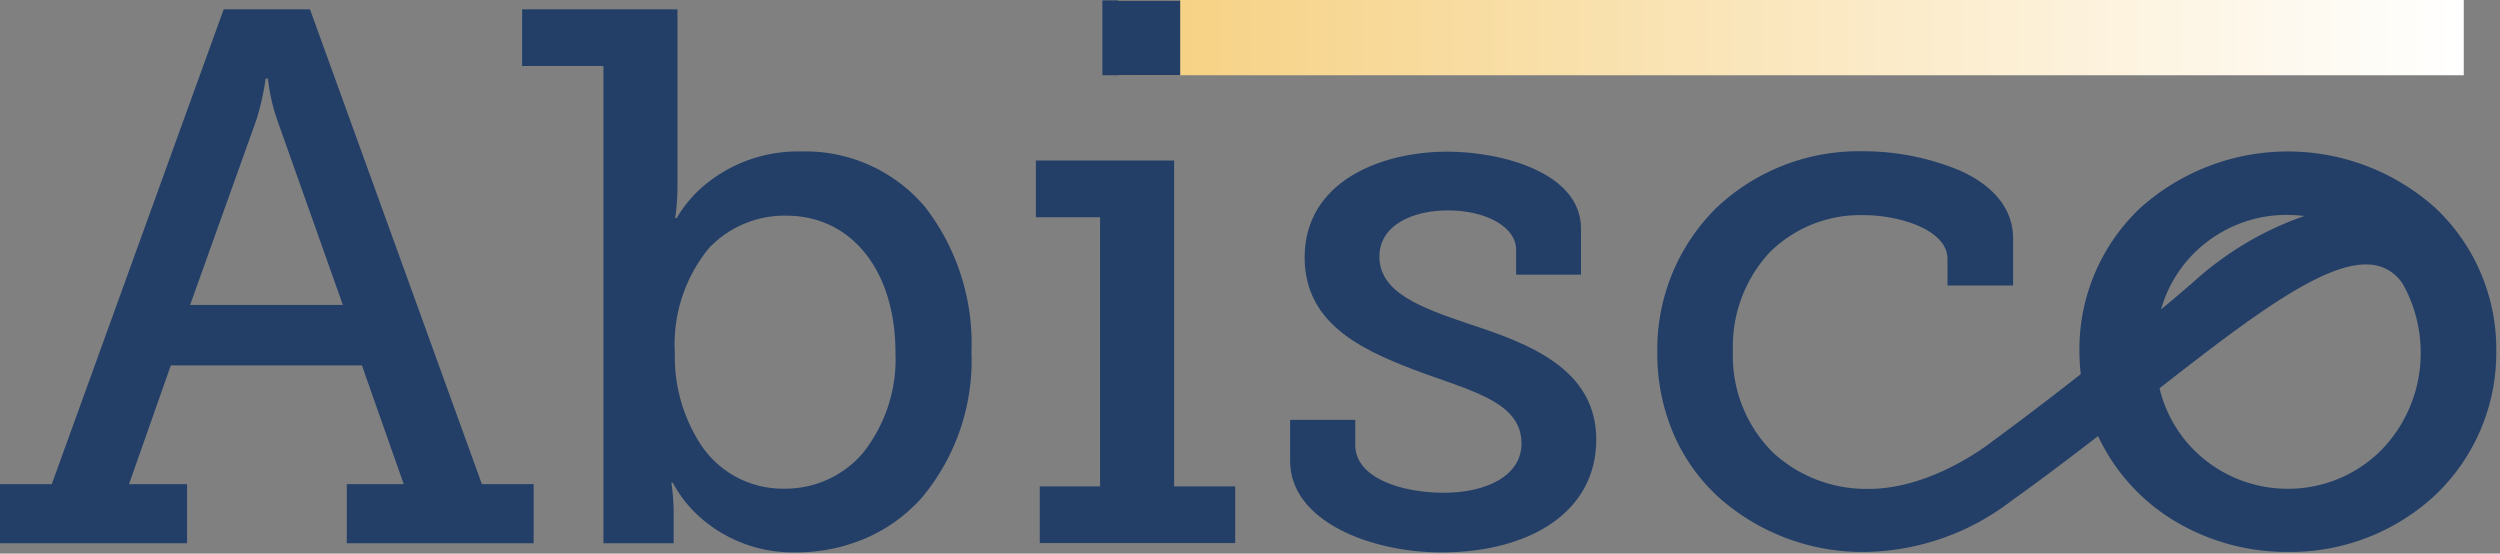 <svg id="Abisco-logo" xmlns="http://www.w3.org/2000/svg" xmlns:xlink="http://www.w3.org/1999/xlink" width="140" height="31" viewBox="0 0 140 31">
  <rect x="0" y="0" width="140" height="31" fill="#808080" stroke="none"/>
  <defs>
    <linearGradient id="linear-gradient" x1="1" y1="0.5" x2="0" y2="0.5" gradientUnits="objectBoundingBox">
      <stop offset="0" stop-color="#fff"/>
      <stop offset="1" stop-color="#f6d080"/>
    </linearGradient>
  </defs>
  <g id="Asset_1_300x-100" data-name="Asset 1@300x-100">
    <path id="Shape" d="M0,0H75.362V4.214H0Z" transform="translate(62.609)" fill="url(#linear-gradient)"/>
    <path id="Shape-2" data-name="Shape" d="M10.475,29.9H0V26.588H2.9L12.527,0h4.832l9.626,26.588h2.9V29.9H19.42V26.588h3.189L20.267,19.94H9.565L7.226,26.588h3.249V29.9Zm4.4-26.021a14.28,14.28,0,0,1-.513,2.3L10.646,16.554H19.2L15.519,6.18a10.334,10.334,0,0,1-.513-2.3Z" transform="translate(0 0.522)" fill="#233f68"/>
    <path id="Shape-3" data-name="Shape" d="M35.31,22.438a12.2,12.2,0,0,1-6.4-1.769,10.989,10.989,0,0,1-4.228-4.718c-1.878,1.451-3.427,2.608-4.873,3.642a13.757,13.757,0,0,1-8.136,2.845,12.11,12.11,0,0,1-8.175-3.005A10.382,10.382,0,0,1,.946,15.913,11.422,11.422,0,0,1,0,11.261,11.129,11.129,0,0,1,3.308,3.17,11.6,11.6,0,0,1,11.458,0a14.149,14.149,0,0,1,5.436,1.058c1.982.877,3.03,2.2,3.03,3.822V7.518H16.25V6.036c0-1.676-2.781-2.457-4.661-2.457a7.191,7.191,0,0,0-5.312,2.1A7.734,7.734,0,0,0,4.235,11.2a7.607,7.607,0,0,0,2.251,5.68,7.7,7.7,0,0,0,5.362,2.027c3.63,0,6.923-2.666,6.956-2.693.993-.721,2.8-2.079,4.91-3.731a12,12,0,0,1-.076-1.294,10.876,10.876,0,0,1,3.414-8.018,12.375,12.375,0,0,1,16.516,0,10.853,10.853,0,0,1,3.415,8.005,11,11,0,0,1-3.415,8.077A11.913,11.913,0,0,1,35.31,22.438Zm4.377-16.1c-1.186,0-2.734.638-4.872,2.008-1.953,1.251-4.185,2.972-6.69,4.928a7.294,7.294,0,0,0,2.588,4.043A7.419,7.419,0,0,0,35.275,18.9h.032a7.339,7.339,0,0,0,5.243-2.172,7.773,7.773,0,0,0,2.2-5.534A7.912,7.912,0,0,0,41.77,7.47,2.344,2.344,0,0,0,39.687,6.343ZM35.258,3.565a7.308,7.308,0,0,0-4.42,1.471,7.189,7.189,0,0,0-2.626,3.819c.557-.462,1.143-.957,1.74-1.472a18.148,18.148,0,0,1,6.278-3.758,7.714,7.714,0,0,0-.922-.058l-.049,0Z" transform="translate(92.809 8.47)" fill="#233f68"/>
    <path id="Shape-4" data-name="Shape" d="M7.742,0H0V3.175H3.594V18.247H.217v3.175H11.162V18.247H7.742V0Z" transform="translate(58.009 8.99)" fill="#233f68"/>
    <path id="Shape-5" data-name="Shape" d="M10,9.642c-2.609-.89-5-1.722-5-3.769C5,4.151,6.8,3.289,8.849,3.289s3.806.89,3.806,2.2v1.4H16.29V4.306C16.29,1.174,11.846,0,8.809,0,5.041,0,.814,1.694.814,5.927c0,3.9,3.548,5.333,6.757,6.521,2.991,1.059,5.386,1.722,5.386,3.9,0,1.78-1.925,2.753-4.348,2.753S3.649,18.25,3.649,16.43V15.018H0v2.3c0,3.387,4.53,5.124,8.467,5.124,4.928,0,8.678-2.245,8.678-6.315C17.142,12.139,13.339,10.738,10,9.642Z" transform="translate(72.246 8.493)" fill="#233f68"/>
    <path id="Shape-6" data-name="Shape" d="M15.287,30.412a7.826,7.826,0,0,1-5.3-1.948,6.964,6.964,0,0,1-1.545-1.948H8.359a11.388,11.388,0,0,1,.128,1.693V29.9H4.554V3.174H0V0H8.7V9.912a12.06,12.06,0,0,1-.128,1.779h.085a6.94,6.94,0,0,1,1.587-1.866A8.165,8.165,0,0,1,15.609,7.96a8.773,8.773,0,0,1,6.966,3.119,12.512,12.512,0,0,1,2.59,8.114,11.972,11.972,0,0,1-2.79,8.166,9,9,0,0,1-3.127,2.259A9.871,9.871,0,0,1,15.287,30.412Zm-.493-18.856a5.817,5.817,0,0,0-4.322,1.808,8.489,8.489,0,0,0-1.918,5.9,8.977,8.977,0,0,0,1.524,5.219,5.5,5.5,0,0,0,4.633,2.359,5.7,5.7,0,0,0,4.365-1.985,8.438,8.438,0,0,0,1.832-5.636C20.907,14.636,18.45,11.556,14.794,11.556Z" transform="translate(29.238 0.522)" fill="#233f68"/>
    <rect id="Rectangle-path" width="4.359" height="4.191" transform="translate(61.733 0.023)" fill="#233f68"/>
  </g>
</svg>
